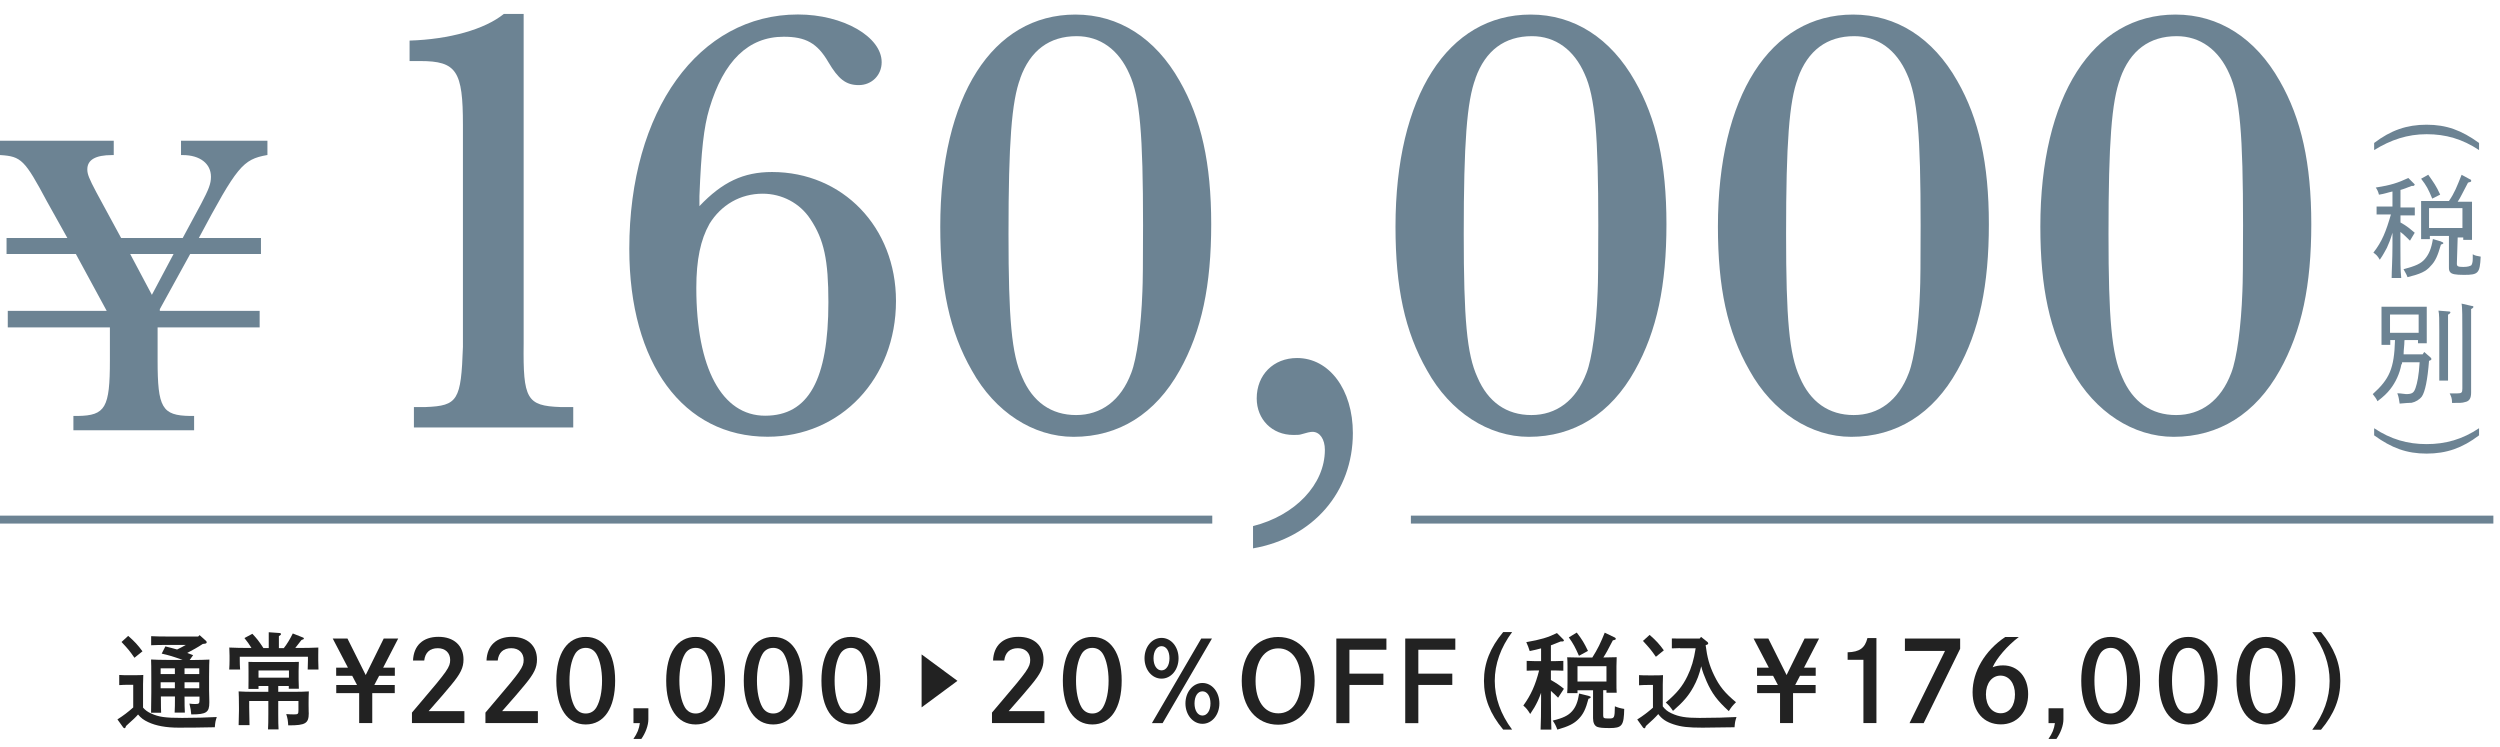 <?xml version="1.0" encoding="UTF-8"?>
<svg id="_レイヤー_2" data-name=" レイヤー 2" xmlns="http://www.w3.org/2000/svg" viewBox="0 0 305.5 91.24">
  <defs>
    <style>
      .cls-1 {
        fill: #6c8393;
      }

      .cls-2 {
        fill: #222;
      }
    </style>
  </defs>
  <g>
    <g>
      <path class="cls-1" d="M50.05,4.96c4.85-.15,9.17-1.36,11.52-3.26h2.42v40.31c-.08,6.74.38,7.58,4.47,7.73h1.59v2.5h-19.47v-2.5h1.44c3.94-.15,4.32-.83,4.55-7.35V15.27c0-6.59-.76-7.81-5.23-7.81h-1.29v-2.5Z"/>
      <path class="cls-1" d="M85.47,25.19c2.8-2.95,5.38-4.17,8.87-4.17,8.64,0,15.15,6.74,15.15,15.76,0,9.47-6.74,16.59-15.69,16.59-10.3,0-16.9-8.94-16.9-22.96,0-16.9,8.49-28.64,20.61-28.64,5.53,0,10.23,2.73,10.23,5.83,0,1.59-1.21,2.8-2.8,2.8s-2.5-.76-3.71-2.8c-1.36-2.35-2.8-3.11-5.46-3.11-4.32,0-7.35,2.95-9.09,8.79-.68,2.27-.99,5.15-1.21,10.68v1.21ZM86.68,27.39c-1.06,1.89-1.59,4.32-1.59,7.8,0,9.77,3.11,15.61,8.41,15.61s7.73-4.4,7.73-13.87c0-5.15-.53-7.65-2.2-10.15-1.29-1.97-3.49-3.11-5.83-3.11-2.73,0-5.08,1.36-6.52,3.71Z"/>
      <path class="cls-1" d="M144.15,9.89c2.65,4.62,3.86,10.08,3.86,17.5s-1.14,13.03-3.86,17.88c-2.95,5.3-7.43,8.11-12.96,8.11-4.93,0-9.62-3.03-12.43-8.11-2.73-4.77-3.86-10.15-3.86-17.58,0-15.91,6.36-25.91,16.52-25.91,5.3,0,9.77,2.88,12.73,8.11ZM124.68,9.58c-1.06,2.8-1.44,7.88-1.44,19.02,0,10.38.38,14.7,1.67,17.5,1.29,3.03,3.56,4.62,6.59,4.62s5.46-1.74,6.74-5.15c.68-1.74,1.21-5.68,1.36-9.93q.08-1.52.08-8.11c0-11.06-.38-15.69-1.67-18.49-1.29-2.95-3.56-4.62-6.44-4.62-3.33,0-5.68,1.74-6.9,5.15Z"/>
      <path class="cls-1" d="M153.11,64.29c5.15-1.29,8.79-5.08,8.79-9.32,0-1.29-.61-2.2-1.52-2.2q-.38,0-1.36.3c-.23.08-.53.08-.98.08-2.58,0-4.47-1.89-4.47-4.47,0-2.88,2.05-4.93,4.93-4.93,3.94,0,6.82,3.87,6.82,9.17,0,7.2-4.85,12.81-12.2,14.09v-2.73Z"/>
      <path class="cls-1" d="M199.78,9.89c2.65,4.62,3.86,10.08,3.86,17.5s-1.14,13.03-3.86,17.88c-2.95,5.3-7.43,8.11-12.96,8.11-4.93,0-9.62-3.03-12.43-8.11-2.73-4.77-3.86-10.15-3.86-17.58,0-15.91,6.36-25.91,16.52-25.91,5.3,0,9.77,2.88,12.73,8.11ZM180.31,9.58c-1.06,2.8-1.44,7.88-1.44,19.02,0,10.38.38,14.7,1.67,17.5,1.29,3.03,3.56,4.62,6.59,4.62s5.46-1.74,6.74-5.15c.68-1.74,1.21-5.68,1.36-9.93q.08-1.52.08-8.11c0-11.06-.38-15.69-1.67-18.49-1.29-2.95-3.56-4.62-6.44-4.62-3.33,0-5.68,1.74-6.9,5.15Z"/>
      <path class="cls-1" d="M239.18,9.89c2.65,4.62,3.86,10.08,3.86,17.5s-1.14,13.03-3.86,17.88c-2.95,5.3-7.43,8.11-12.96,8.11-4.93,0-9.62-3.03-12.43-8.11-2.73-4.77-3.86-10.15-3.86-17.58,0-15.91,6.36-25.91,16.52-25.91,5.3,0,9.77,2.88,12.73,8.11ZM219.7,9.58c-1.06,2.8-1.44,7.88-1.44,19.02,0,10.38.38,14.7,1.67,17.5,1.29,3.03,3.56,4.62,6.59,4.62s5.46-1.74,6.74-5.15c.68-1.74,1.21-5.68,1.36-9.93q.08-1.52.08-8.11c0-11.06-.38-15.69-1.67-18.49-1.29-2.95-3.56-4.62-6.44-4.62-3.33,0-5.68,1.74-6.9,5.15Z"/>
      <path class="cls-1" d="M278.58,9.89c2.65,4.62,3.86,10.08,3.86,17.5s-1.14,13.03-3.86,17.88c-2.95,5.3-7.43,8.11-12.96,8.11-4.93,0-9.62-3.03-12.43-8.11-2.73-4.77-3.86-10.15-3.86-17.58,0-15.91,6.37-25.91,16.52-25.91,5.3,0,9.77,2.88,12.73,8.11ZM259.1,9.58c-1.06,2.8-1.44,7.88-1.44,19.02,0,10.38.38,14.7,1.67,17.5,1.29,3.03,3.56,4.62,6.59,4.62s5.46-1.74,6.74-5.15c.68-1.74,1.21-5.68,1.36-9.93q.08-1.52.08-8.11c0-11.06-.38-15.69-1.67-18.49-1.29-2.95-3.56-4.62-6.44-4.62-3.33,0-5.68,1.74-6.9,5.15Z"/>
    </g>
    <path class="cls-1" d="M24.56,24.94c.95-1.8,1.22-2.49,1.22-3.34,0-1.59-1.33-2.65-3.45-2.65h-.21v-1.75h10.56v1.75h-.05c-2.97.53-3.66,1.38-8.33,10.13h7.59v1.96h-8.65l-3.71,6.74v.21h12.2v2.02h-12.47v4.03c0,5.78.53,6.74,3.98,6.79h.48v1.75h-14.75v-1.75h.53c3.39-.05,3.93-1.01,3.93-6.79v-4.03H.95v-2.02h12.09l-3.77-6.95H.8v-1.96h7.43l-2.49-4.46C3.02,19.53,2.6,19.11.05,18.95h-.05v-1.75h13.9v1.75h-.21c-2.02,0-3.02.58-3.02,1.75,0,.58.21,1.11,1.11,2.81l3.02,5.57h7.53l2.23-4.14ZM15.91,31.04l2.65,4.99,2.65-4.99h-5.3Z"/>
  </g>
  <g>
    <rect class="cls-1" x="0" y="63.01" width="148.14" height=".97"/>
    <rect class="cls-1" x="172.41" y="63.01" width="132.28" height=".97"/>
  </g>
  <g>
    <path class="cls-1" d="M302.94,18.34c-2.04-1.36-4.08-1.94-6.41-1.94s-4.37.68-6.41,1.94v-.87c2.04-1.55,3.98-2.23,6.41-2.23s4.27.68,6.41,2.23v.87Z"/>
    <path class="cls-1" d="M293.33,27.18c.87.49,1.17.78,1.75,1.26l-.58.97c-.29-.29-.78-.78-1.17-1.07v1.65c0,2.04,0,2.91.1,3.98h-1.17c0-.87.1-2.23.1-3.98v-1.55c-.29.97-.39,1.17-.68,1.84-.29.49-.39.78-.87,1.46-.29-.49-.39-.58-.78-.87,1.07-1.36,1.55-2.62,2.14-4.66h-1.75v-.97h1.94v-1.84c-.49.1-.97.29-1.65.39-.1-.39-.19-.58-.39-.87,1.84-.29,2.72-.58,3.98-1.17l.68.68.1.1c0,.1-.1.19-.19.19h-.19c-.49.19-.97.39-1.36.49v2.14h1.75v.97h-1.75v.87h0ZM298.28,29.51c.19.1.29.1.29.19s0,.1-.29.19c-.39,1.36-.68,2.04-1.26,2.62-.58.68-1.26.97-2.82,1.36-.19-.49-.29-.58-.49-.97,1.46-.39,2.14-.68,2.62-1.26.49-.58.78-1.26.97-2.43l.97.29ZM300.23,32.23c0,.29.1.39.78.39.58,0,.78-.1.97-.19.1-.1.19-.39.19-.78v-.58c.29.19.49.19.97.29-.1,2.04-.29,2.23-2.04,2.23-1.07,0-1.46-.1-1.65-.29s-.19-.39-.19-.68v-3.79h-2.33v.39h-1.07v-4.66h3.4c.68-.97.97-1.75,1.55-3.2l1.07.58c.1,0,.1.1.1.19s-.1.1-.39.19c-.68,1.26-.87,1.75-1.26,2.33h1.75v4.66h-1.07v-.29h-.68l-.1,3.2h0ZM296.73,21.35c.68.97.97,1.36,1.46,2.43l-.97.49c-.49-1.17-.68-1.55-1.36-2.43l.87-.49ZM300.91,25.43h-4.08v2.43h4.08v-2.43Z"/>
    <path class="cls-1" d="M293.82,41.65c0,.58-.1,1.07-.1,1.65h2.33l.19-.29.78.68q.1.1.1.19c0,.1-.1.1-.19.19h-.1c-.19,2.43-.49,3.79-.87,4.37-.29.39-.78.68-1.26.78q-.39,0-1.46.1c-.1-.58-.1-.78-.29-1.26.49,0,.87.1,1.07.1.78,0,.97-.19,1.17-.78s.39-1.46.49-3.11h-2.14c0,.1,0,.19-.1.29-.19,1.07-.68,2.14-1.36,3.01-.39.49-.78.87-1.55,1.46-.19-.39-.29-.49-.58-.87,2.04-1.84,2.62-3.11,2.72-6.6h-.58v.58h-1.07v-4.66h5.53v4.47h-1.07v-.39h-1.65v.1h0ZM295.56,38.44h-3.5v2.23h3.5v-2.23ZM299.25,38.06c.19,0,.19.1.19.1,0,.1-.1.19-.29.29v8.06h-1.07v-6.12c0-1.26,0-2.04-.1-2.43l1.26.1ZM302.07,37.38c.1,0,.19.1.19.1,0,.1-.1.19-.29.29v10.2c0,.68-.19,1.07-.78,1.17-.29.1-.58.1-1.55.1,0-.58-.1-.78-.29-1.17h.97c.49,0,.58-.1.58-.58v-6.41c0-2.23,0-3.59-.1-3.98l1.26.29Z"/>
    <path class="cls-1" d="M302.94,53.2c-2.04,1.55-3.98,2.23-6.41,2.23s-4.27-.68-6.41-2.23v-.87c2.04,1.36,4.08,1.94,6.41,1.94s4.37-.58,6.41-1.94v.87Z"/>
  </g>
  <g>
    <path class="cls-2" d="M17.49,86.48c.27.31.56.52.96.7.93.43,1.72.55,3.82.55,1.46,0,3.19-.05,4.22-.11-.17.54-.18.57-.24,1.25-1.92.04-2.91.05-4.42.05s-2.76-.22-3.73-.68c-.52-.24-.89-.51-1.23-.93-.23.28-.72.74-1.06,1.03-.09.08-.23.2-.4.37-.06.2-.12.28-.19.28-.06,0-.13-.05-.18-.12l-.69-.96c.74-.47,1.29-.89,1.93-1.46v-2.77h-.51c-.33,0-.89.01-1.2.04v-1.24c.29.03.83.03,1.2.03h.57q.91,0,1.17-.03-.01.23-.03,1.14v2.85ZM15.66,77.7c.79.69,1.2,1.14,1.75,1.89l-.98.79c-.6-.86-.73-1.02-1.58-1.93l.82-.75ZM22.55,85.11c0,.86.01,1.56.04,1.97h-1.25c.03-.45.04-1.07.04-1.97h-1.72c.01,1.47.01,1.54.03,1.99h-1.23c.01-.55.03-1.69.03-2.49v-1.53q0-2.08-.03-2.49c.5.03,1.23.05,1.92.05h1.93c-1.16-.42-1.63-.56-2.55-.77l.45-.88c.54.13,1,.26,1.43.38.36-.18.73-.36,1.07-.56h-2.45c-.52,0-1.32.01-1.79.04v-1.11c.47.03,1.26.04,1.79.04h3.96l.17-.17.77.69c.08.08.1.13.1.18,0,.1-.09.17-.24.18l-.24.03c-.61.41-1.25.75-1.9,1.1.24.08.47.17.72.27l-.42.59h.51c.68,0,1.4-.03,1.9-.05q-.03.34-.04,2.07v1.61c0,.26.01.94.03,1.42v.17c0,1.17-.37,1.43-2.13,1.43h-.08q-.03-.57-.22-1.32c.31.04.47.05.71.05.47,0,.52-.06.52-.54v-.37h-1.8ZM21.37,81.67h-1.74v.7h1.74v-.7ZM21.37,83.37h-1.74v.74h1.74v-.74ZM24.35,82.37v-.7h-1.8v.7h1.8ZM22.55,84.11h1.8v-.74h-1.8v.74Z"/>
    <path class="cls-2" d="M34.69,79.19c.4-.51.73-1.06,1.09-1.78l1.21.48c.1.04.14.06.14.13,0,.09-.03.1-.29.19q-.17.19-.61.78c-.04.06-.09.11-.15.19h.29c.87,0,1.88-.01,2.53-.05-.01.46-.01.7-.01.98v.6c0,.32.01.7.03,1.11h-1.32c.01-.37.03-.82.03-1.11v-.46h-8.33v.46c0,.29.01.74.04,1.11h-1.33c.03-.41.04-.79.04-1.11v-.6c0-.28-.01-.52-.03-.98.65.04,1.66.05,2.53.05h.18c-.26-.42-.55-.84-.86-1.21l.97-.52c.55.59.75.83,1.35,1.74h.65v-1.93s1.26.09,1.26.09c.15,0,.24.05.24.13s-.08.15-.26.26v1.46h.6ZM31.59,83.83v.36h-1.23c.01-.33.01-.69.01-1.06v-1.05q0-.97-.01-1.2c.43.02.83.02,1.39.02h3.38c.56,0,.95,0,1.39-.02q-.01.22-.03,1.1v1.06c0,.41.01.79.03,1.12h-1.23v-.33h-1.29v.71h1.85c.68,0,1.39-.01,1.89-.05-.01.26-.04,1.11-.03,1.28v.42q.01.42.01.79c.01.06.01.11.01.18,0,1.23-.41,1.48-2.4,1.48h-.11c-.04-.63-.06-.77-.24-1.38.41.03.59.04.95.04.49,0,.54-.05.54-.52v-1.12h-2.47v1.6c0,.83.01,1.48.04,1.87h-1.29c.03-.45.04-1.05.04-1.87v-1.6h-2.34v.75q.03,1.86.04,2.2h-1.33c.01-.36.04-1.46.04-1.78v-.33q-.01-1.67-.04-2.01c.5.04,1.24.05,1.92.05h1.71v-.71h-1.21ZM35.31,82.81v-.88h-3.72v.88h3.72Z"/>
    <path class="cls-2" d="M48.25,81.59v.99h-1.92l-.59,1.13h2.5v.99h-2.75v3.66h-1.6v-3.66h-2.8v-.99h2.54l-.59-1.13h-1.96v-.99h1.44l-1.86-3.56h1.8l2.23,4.46,2.2-4.46h1.77l-1.84,3.56h1.41Z"/>
    <path class="cls-2" d="M50.47,80.73c.07-1.84,1.21-2.91,3.11-2.91s3.06,1.09,3.06,2.77c0,.99-.34,1.71-1.5,3.11-.58.71-1.33,1.58-2.76,3.2h4.37v1.46h-6.41v-1.28q.23-.29,1.05-1.24c3.31-3.88,3.62-4.33,3.62-5.2s-.61-1.43-1.51-1.43c-.97,0-1.55.53-1.66,1.51h-1.37Z"/>
    <path class="cls-2" d="M59.45,80.73c.07-1.84,1.21-2.91,3.11-2.91s3.06,1.09,3.06,2.77c0,.99-.34,1.71-1.5,3.11-.58.71-1.33,1.58-2.76,3.2h4.37v1.46h-6.41v-1.28q.23-.29,1.05-1.24c3.31-3.88,3.62-4.33,3.62-5.2s-.61-1.43-1.51-1.43c-.97,0-1.55.53-1.66,1.51h-1.37Z"/>
    <path class="cls-2" d="M75.17,83.18c0,3.35-1.35,5.35-3.59,5.35s-3.6-2-3.6-5.35,1.35-5.35,3.6-5.35,3.59,2,3.59,5.35ZM70.26,79.93c-.44.76-.67,1.92-.67,3.25s.23,2.49.67,3.25c.29.49.75.76,1.32.76s1.02-.27,1.31-.76c.44-.76.68-1.92.68-3.25s-.26-2.53-.68-3.25c-.3-.5-.75-.76-1.31-.76s-1.03.26-1.32.76Z"/>
    <path class="cls-2" d="M77.41,88.37v-1.82h1.82v1.36c0,.72-.34,1.66-.86,2.39h-.97c.48-.69.69-1.22.79-1.93h-.79Z"/>
    <path class="cls-2" d="M88.6,83.18c0,3.35-1.35,5.35-3.59,5.35s-3.6-2-3.6-5.35,1.35-5.35,3.6-5.35,3.59,2,3.59,5.35ZM83.69,79.93c-.44.76-.67,1.92-.67,3.25s.23,2.49.67,3.25c.29.49.75.76,1.32.76s1.02-.27,1.31-.76c.44-.76.68-1.92.68-3.25s-.26-2.53-.68-3.25c-.3-.5-.75-.76-1.31-.76s-1.03.26-1.32.76Z"/>
    <path class="cls-2" d="M98.08,83.18c0,3.35-1.35,5.35-3.59,5.35s-3.6-2-3.6-5.35,1.35-5.35,3.6-5.35,3.59,2,3.59,5.35ZM93.17,79.93c-.44.76-.67,1.92-.67,3.25s.23,2.49.67,3.25c.29.49.75.76,1.32.76s1.02-.27,1.31-.76c.44-.76.68-1.92.68-3.25s-.26-2.53-.68-3.25c-.3-.5-.75-.76-1.31-.76s-1.03.26-1.32.76Z"/>
    <path class="cls-2" d="M107.57,83.18c0,3.35-1.35,5.35-3.59,5.35s-3.6-2-3.6-5.35,1.35-5.35,3.6-5.35,3.59,2,3.59,5.35ZM102.66,79.93c-.44.76-.67,1.92-.67,3.25s.23,2.49.67,3.25c.29.49.75.76,1.32.76s1.02-.27,1.31-.76c.44-.76.68-1.92.68-3.25s-.26-2.53-.68-3.25c-.3-.5-.75-.76-1.31-.76s-1.03.26-1.32.76Z"/>
    <path class="cls-2" d="M112.62,79.97l4.38,3.23-4.38,3.24v-6.47Z"/>
    <path class="cls-2" d="M121.35,80.73c.07-1.84,1.21-2.91,3.11-2.91s3.06,1.09,3.06,2.77c0,.99-.34,1.71-1.5,3.11-.58.71-1.33,1.58-2.76,3.2h4.37v1.46h-6.41v-1.28q.23-.29,1.05-1.24c3.31-3.88,3.62-4.33,3.62-5.2s-.61-1.43-1.51-1.43c-.97,0-1.55.53-1.66,1.51h-1.37Z"/>
    <path class="cls-2" d="M137.07,83.18c0,3.35-1.35,5.35-3.59,5.35s-3.6-2-3.6-5.35,1.35-5.35,3.6-5.35,3.59,2,3.59,5.35ZM132.16,79.93c-.44.76-.67,1.92-.67,3.25s.23,2.49.67,3.25c.29.49.75.76,1.32.76s1.02-.27,1.31-.76c.44-.76.68-1.92.68-3.25s-.26-2.53-.68-3.25c-.3-.5-.75-.76-1.31-.76s-1.03.26-1.32.76Z"/>
    <path class="cls-2" d="M144.02,80.44c0,1.4-.91,2.49-2.08,2.49s-2.08-1.09-2.08-2.49.91-2.49,2.08-2.49,2.08,1.09,2.08,2.49ZM148.1,78.03l-6.03,10.34h-1.31l6.03-10.34h1.31ZM140.96,80.44c0,.88.41,1.48.98,1.48s.97-.6.97-1.48-.39-1.48-.97-1.48-.98.61-.98,1.48ZM149.01,85.96c0,1.39-.91,2.49-2.07,2.49s-2.08-1.1-2.08-2.49.91-2.5,2.08-2.5,2.07,1.1,2.07,2.5ZM145.97,85.96c0,.87.39,1.48.97,1.48s.98-.61.98-1.48-.39-1.48-.98-1.48-.97.61-.97,1.48Z"/>
    <path class="cls-2" d="M156.19,77.84c2.67,0,4.46,2.15,4.46,5.36s-1.8,5.36-4.46,5.36-4.45-2.16-4.45-5.36,1.78-5.36,4.45-5.36ZM156.21,87.17c1.7,0,2.76-1.54,2.76-3.97s-1.06-3.97-2.76-3.97-2.78,1.54-2.78,3.97,1.06,3.97,2.78,3.97Z"/>
    <path class="cls-2" d="M169.05,82.33v1.37h-4.15v4.67h-1.6v-10.34h6.12v1.37h-4.52v2.92h4.15Z"/>
    <path class="cls-2" d="M177.47,82.33v1.37h-4.15v4.67h-1.6v-10.34h6.12v1.37h-4.52v2.92h4.15Z"/>
    <path class="cls-2" d="M184.78,77.24c-1.4,1.89-2.12,3.91-2.12,5.96s.71,4.07,2.12,5.96h-1.09c-1.6-1.92-2.35-3.82-2.35-5.96s.75-4.05,2.35-5.96h1.09Z"/>
    <path class="cls-2" d="M189.51,83.09c.7.4,1.09.66,1.6,1.08l-.71,1.09c-.23-.24-.56-.55-.88-.83v1c0,1.65.03,2.9.06,3.73h-1.32c.04-.83.06-2.08.06-3.73v-.77c-.13.38-.23.6-.41,1.01-.29.6-.49.95-.92,1.58-.31-.51-.47-.71-.84-1.03.93-1.29,1.47-2.48,1.93-4.29h-.5c-.35,0-.75.01-1.02.03v-1.2c.28.01.75.03,1.02.03h.74v-1.56c-.4.11-.84.22-1.39.33-.12-.4-.26-.74-.42-1.09,1.77-.31,2.62-.56,3.75-1.11l.77.77c.05.05.08.09.08.13,0,.08-.09.13-.2.13h-.2c-.45.19-.83.34-1.19.47v1.93h.5c.28,0,.74-.01,1.02-.03v1.2c-.27-.01-.68-.03-1.02-.03h-.5v1.16ZM194.15,85.05c.19.04.23.08.23.15s-.04.12-.27.19c-.33,1.26-.64,1.89-1.19,2.45-.56.59-1.23.92-2.61,1.32-.18-.47-.29-.71-.57-1.1,1.25-.31,1.89-.61,2.36-1.14.45-.5.71-1.15.87-2.17l1.18.29ZM192.77,84.35v.35h-1.26c.03-.31.04-.73.04-1.37v-1.89c0-.4-.01-.89-.04-1.12.45.01.84.03,1.4.03h1.67c.29-.47.59-.96.83-1.46.26-.52.47-1.05.69-1.58l1.24.6c.08.04.11.1.11.15,0,.09-.06.13-.36.19-.61,1.17-.84,1.61-1.16,2.09h.22c.57,0,.96-.01,1.41-.03-.01.23-.03.73-.03,1.12v1.89c0,.6,0,1.03.03,1.33h-1.25v-.31h-.4v3.09c0,.33.09.37.7.37.68,0,.7-.05.73-1.49.34.15.65.24,1.14.32-.04,2.04-.26,2.34-1.78,2.34-.84,0-1.25-.04-1.53-.15-.32-.14-.5-.5-.5-1.06v-3.41h-1.9ZM192.68,77.3c.68.89.89,1.25,1.37,2.24l-1.1.6c-.45-1.02-.69-1.48-1.24-2.25l.97-.59ZM196.31,83.28v-1.87h-3.54v1.87h3.54Z"/>
    <path class="cls-2" d="M203.19,86.32c.29.38.59.63,1.05.84.92.43,1.78.57,3.44.57s3.44-.05,4.52-.11c-.17.54-.18.57-.24,1.25-2.2.04-2.98.05-3.92.05-1.75,0-2.61-.1-3.54-.41-.88-.29-1.42-.65-1.86-1.25-.37.42-.84.86-1.11,1.09-.09.08-.23.2-.4.37-.06.2-.11.28-.19.28-.06,0-.13-.05-.18-.12l-.69-.96c.73-.46,1.28-.88,1.92-1.44v-2.78h-.5c-.33,0-.89.01-1.2.04v-1.24c.29.03.83.03,1.2.03h.56q.89,0,1.17-.03-.01.23-.03,1.14v2.68ZM201.58,77.58c.79.69,1.2,1.14,1.74,1.89l-.97.79c-.6-.86-.74-1.02-1.58-1.94l.82-.74ZM205.31,79.2c-.35,0-.74.01-1.01.03v-1.21c.28.01.74.01,1.01.01h2.39l.17-.2.77.61c.06.05.1.11.1.17,0,.1-.01.13-.31.23.19,1.51.46,2.49,1.03,3.67.66,1.37,1.32,2.17,2.68,3.3-.45.45-.57.6-.88,1.09-1.42-1.3-2.06-2.16-2.72-3.65-.28-.64-.5-1.21-.65-1.83-.23.98-.52,1.74-.96,2.54-.59,1.06-1.21,1.8-2.49,2.91-.31-.46-.51-.7-.88-1.02,1.35-1.14,2.04-1.98,2.64-3.22.49-1,.79-2,1.01-3.41h-1.9Z"/>
    <path class="cls-2" d="M221.88,81.59v.99h-1.92l-.59,1.13h2.5v.99h-2.76v3.66s-1.59,0-1.59,0v-3.66h-2.8v-.99h2.54l-.59-1.13h-1.96v-.99h1.44l-1.86-3.56h1.8l2.23,4.46,2.2-4.46h1.77l-1.84,3.56h1.41Z"/>
    <path class="cls-2" d="M225.78,79.71c1.46-.04,2.12-.52,2.42-1.74h1.1v10.39h-1.59v-7.73h-1.93v-.93Z"/>
    <path class="cls-2" d="M239.53,78.03v1.25l-4.46,9.09h-1.73l4.34-8.83h-4.9v-1.51h6.75Z"/>
    <path class="cls-2" d="M246.7,77.84c-1.41,1.07-2.72,2.6-3.2,3.7.35-.15.79-.23,1.28-.23,1.81,0,3.06,1.43,3.06,3.51,0,2.19-1.36,3.7-3.33,3.7-2.08,0-3.46-1.55-3.46-3.92,0-2.54,1.51-5.1,3.99-6.76h1.66ZM246.23,84.86c0-1.36-.72-2.3-1.77-2.3s-1.78.94-1.78,2.3.75,2.3,1.81,2.3,1.74-.92,1.74-2.3Z"/>
    <path class="cls-2" d="M250.33,88.37v-1.82h1.82v1.36c0,.72-.34,1.66-.86,2.39h-.97c.48-.69.69-1.22.79-1.93h-.79Z"/>
    <path class="cls-2" d="M261.52,83.18c0,3.35-1.35,5.35-3.59,5.35s-3.6-2-3.6-5.35,1.35-5.35,3.6-5.35,3.59,2,3.59,5.35ZM256.61,79.93c-.44.76-.67,1.92-.67,3.25s.23,2.49.67,3.25c.29.49.75.76,1.32.76s1.02-.27,1.31-.76c.44-.76.68-1.92.68-3.25s-.26-2.53-.68-3.25c-.3-.5-.75-.76-1.31-.76s-1.03.26-1.32.76Z"/>
    <path class="cls-2" d="M271,83.18c0,3.35-1.35,5.35-3.59,5.35s-3.6-2-3.6-5.35,1.35-5.35,3.6-5.35,3.59,2,3.59,5.35ZM266.09,79.93c-.44.76-.67,1.92-.67,3.25s.23,2.49.67,3.25c.29.49.75.76,1.32.76s1.02-.27,1.31-.76c.44-.76.68-1.92.68-3.25s-.26-2.53-.68-3.25c-.3-.5-.75-.76-1.31-.76s-1.03.26-1.32.76Z"/>
    <path class="cls-2" d="M280.49,83.18c0,3.35-1.35,5.35-3.59,5.35s-3.6-2-3.6-5.35,1.35-5.35,3.6-5.35,3.59,2,3.59,5.35ZM275.58,79.93c-.44.76-.67,1.92-.67,3.25s.23,2.49.67,3.25c.29.49.75.76,1.32.76s1.02-.27,1.31-.76c.44-.76.68-1.92.68-3.25s-.26-2.53-.68-3.25c-.3-.5-.75-.76-1.31-.76s-1.03.26-1.32.76Z"/>
    <path class="cls-2" d="M282.56,89.17c1.41-1.89,2.12-3.91,2.12-5.96s-.71-4.07-2.12-5.96h1.07c1.61,1.92,2.36,3.82,2.36,5.96s-.75,4.05-2.36,5.96h-1.07Z"/>
  </g>
</svg>